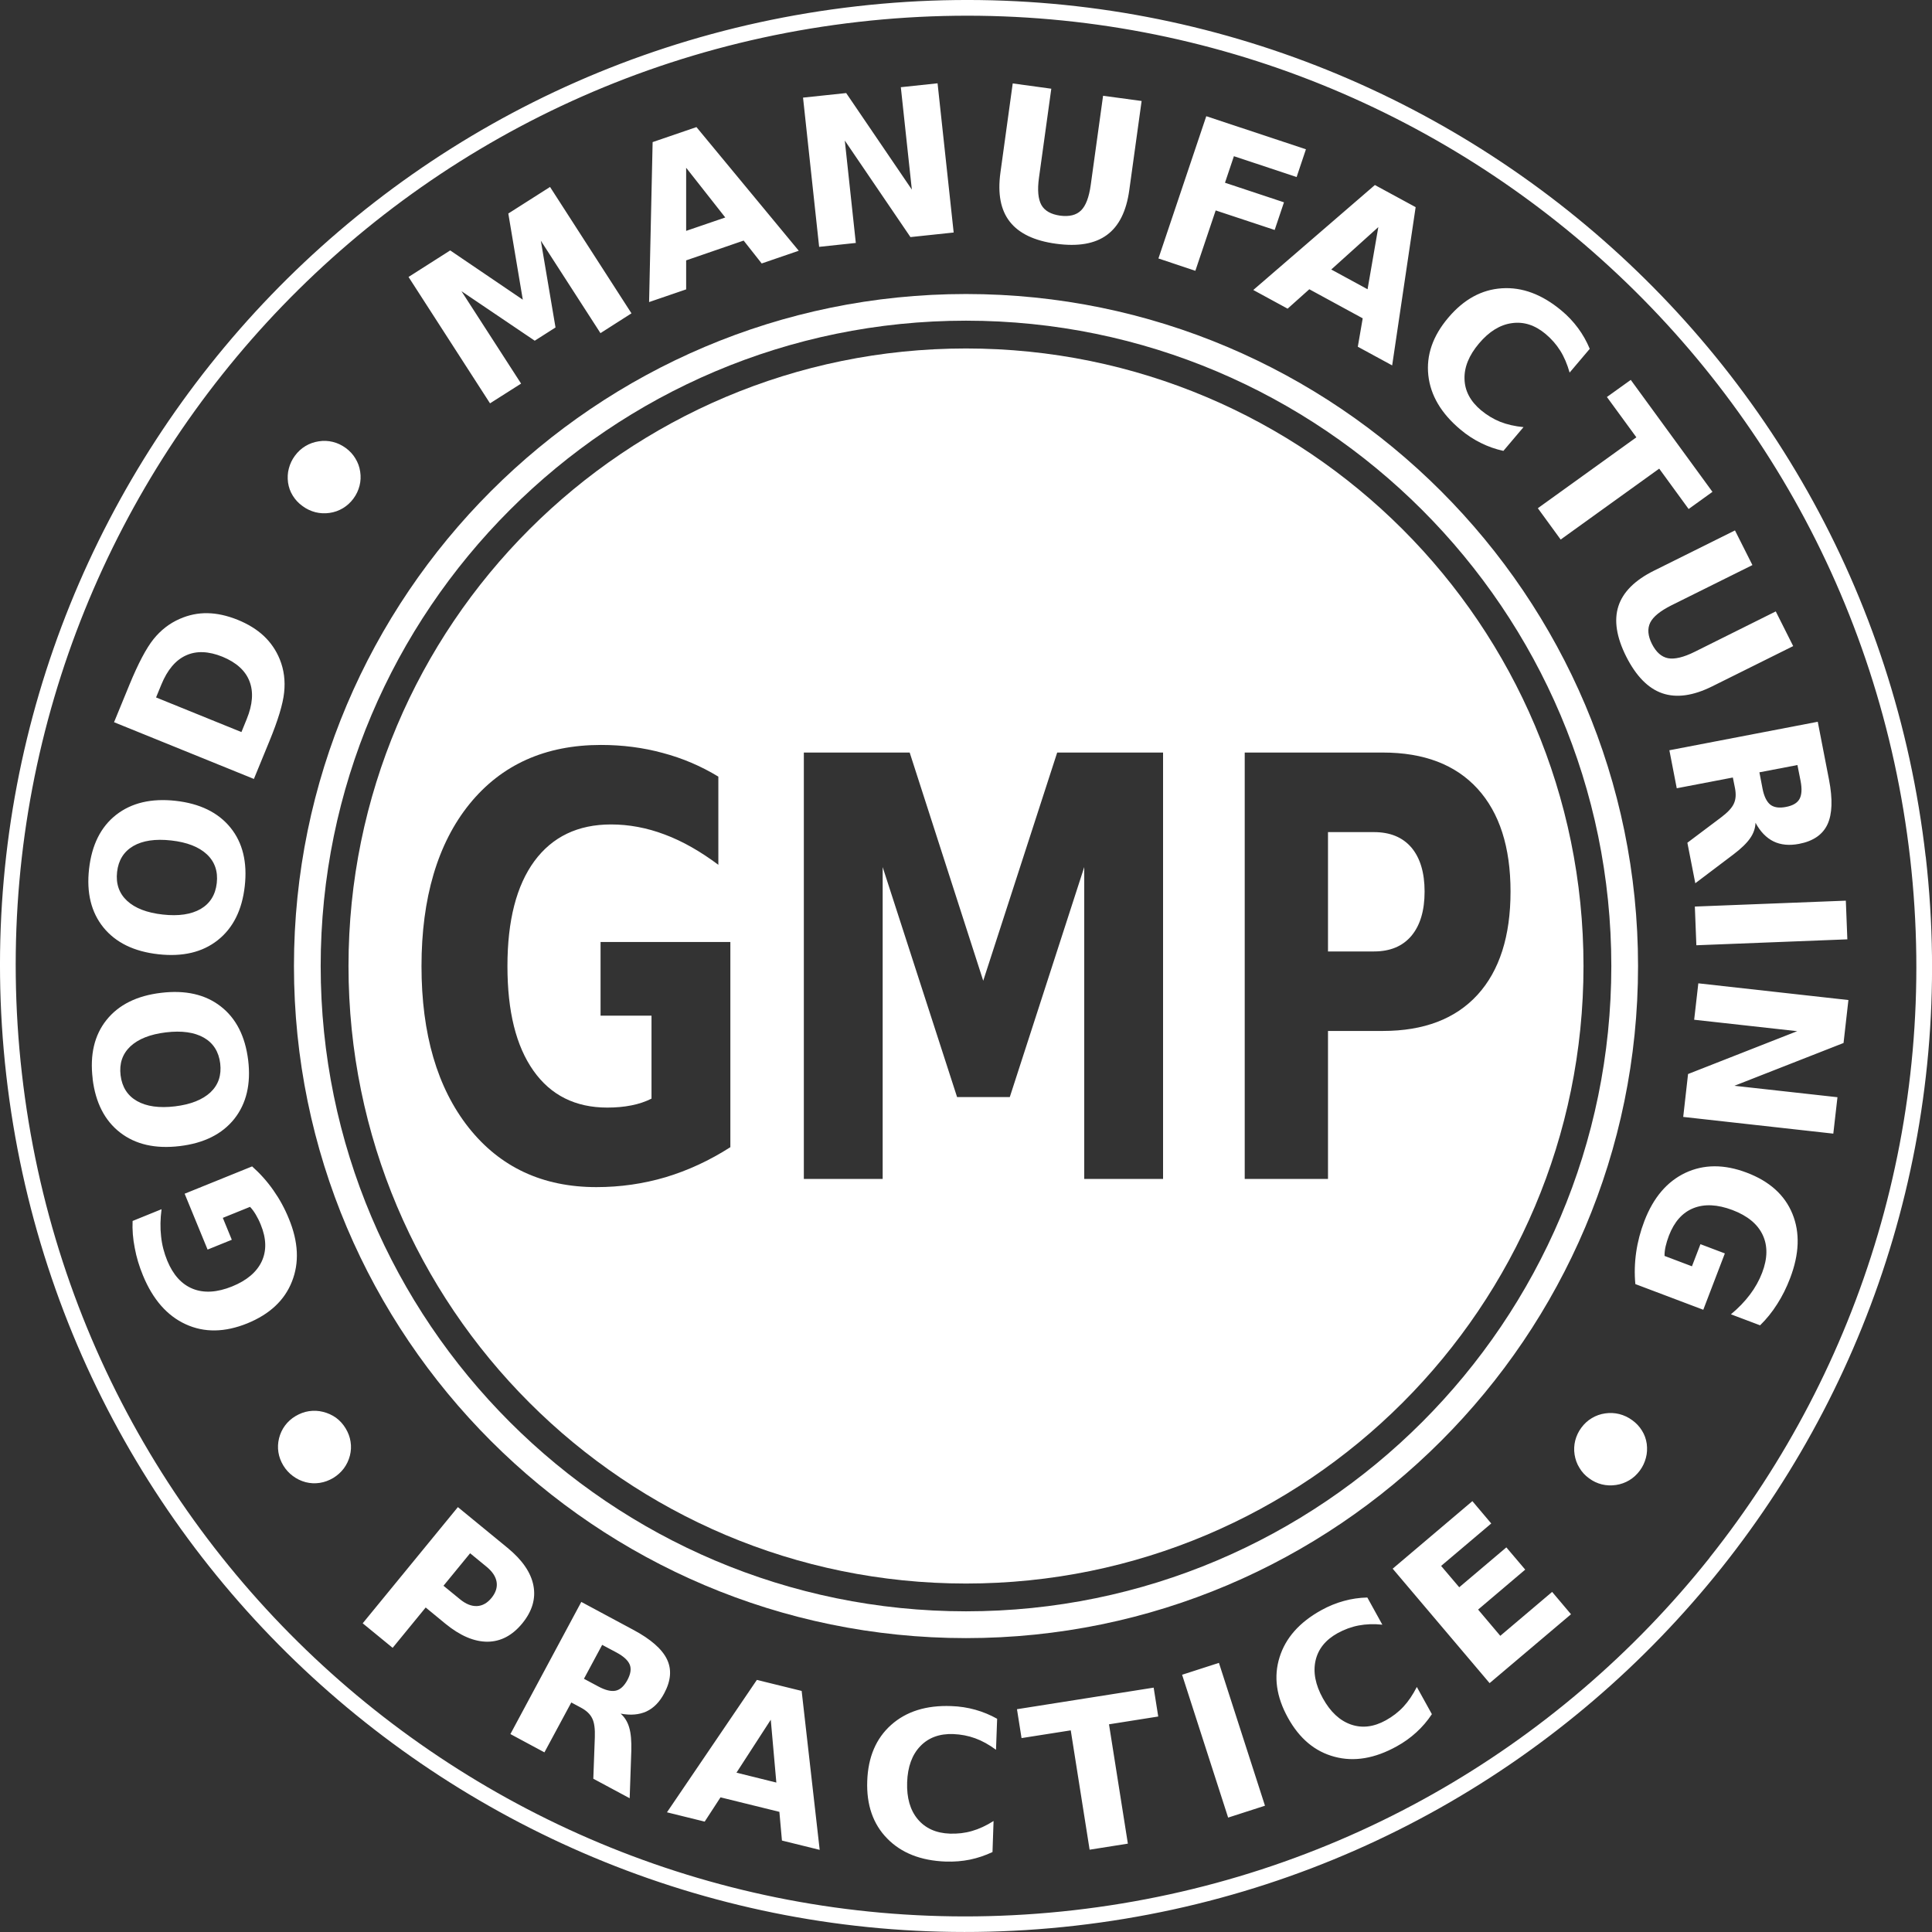 <svg width="60" height="60" viewBox="0 0 60 60" fill="none" xmlns="http://www.w3.org/2000/svg">
<rect x="0" y="0" width="60" height="60" fill="#333333" stroke="none"/>
<path d="M30 50.873C18.492 50.873 9.129 41.51 9.129 30.002C9.129 18.494 18.492 9.131 30 9.131C41.508 9.131 50.871 18.494 50.871 30.002C50.871 41.51 41.508 50.873 30 50.873ZM30 9.959C18.949 9.959 9.959 18.949 9.959 30C9.959 41.051 18.949 50.041 30 50.041C41.051 50.041 50.041 41.051 50.041 30C50.041 18.949 41.051 9.959 30 9.959Z" fill="white"/>
<path d="M59.806 26.607C60.744 34.837 58.255 42.668 53.477 48.675C48.697 54.682 41.625 58.867 33.395 59.804C25.165 60.742 17.334 58.253 11.326 53.475C5.318 48.697 1.133 41.625 0.195 33.395C-0.742 25.165 1.747 17.334 6.525 11.326C11.305 5.318 18.375 1.133 26.607 0.195C34.837 -0.742 42.668 1.747 48.675 6.525C54.682 11.305 58.867 18.377 59.804 26.607H59.806ZM53.094 48.373C57.796 42.461 60.244 34.757 59.322 26.66C58.4 18.564 54.284 11.608 48.375 6.906C42.463 2.204 34.759 -0.242 26.66 0.68C18.564 1.6 11.608 5.718 6.906 11.627C2.204 17.539 -0.242 25.243 0.68 33.34C1.6 41.438 5.718 48.394 11.627 53.096C17.539 57.798 25.243 60.246 33.339 59.324C41.436 58.402 48.392 54.286 53.094 48.377V48.373Z" fill="white"/>
<path d="M30 10.822C40.59 10.822 49.177 19.408 49.177 30C49.177 40.592 40.59 49.178 30 49.178C19.41 49.178 10.823 40.59 10.823 30C10.823 19.41 19.409 10.822 30 10.822ZM18.664 23.135C16.936 23.135 15.574 23.746 14.581 24.969C13.589 26.194 13.09 27.895 13.09 30.005C13.09 32.115 13.581 33.785 14.554 35.018C15.531 36.25 16.853 36.867 18.523 36.867C19.261 36.867 19.981 36.764 20.672 36.559C21.367 36.35 22.035 36.041 22.682 35.627V29.255H18.651V31.542H20.233V34.119C20.047 34.213 19.84 34.283 19.612 34.328C19.379 34.375 19.127 34.397 18.86 34.397C17.869 34.397 17.103 34.013 16.566 33.251C16.027 32.487 15.759 31.415 15.759 30.003C15.759 28.59 16.038 27.504 16.595 26.744C17.154 25.986 17.947 25.604 18.977 25.604C19.532 25.604 20.088 25.707 20.641 25.916C21.192 26.121 21.748 26.438 22.309 26.857V24.119C21.77 23.791 21.194 23.545 20.58 23.383C19.971 23.217 19.332 23.135 18.664 23.135ZM24.964 23.371V36.613H27.412V26.928L29.723 34.07H31.36L33.672 26.928V36.613H36.12V23.371H32.832L30.535 30.458L28.251 23.371H24.964ZM38.656 23.371V36.613H41.242V32.017H42.946C44.221 32.017 45.202 31.642 45.886 30.894C46.57 30.145 46.911 29.069 46.911 27.688C46.911 26.307 46.568 25.242 45.886 24.494C45.202 23.746 44.223 23.371 42.946 23.371H38.656ZM42.67 25.842C43.172 25.842 43.559 26.002 43.832 26.32C44.104 26.643 44.242 27.098 44.242 27.689C44.242 28.281 44.104 28.739 43.832 29.064C43.559 29.387 43.172 29.548 42.67 29.548H41.242V25.842H42.67Z" fill="white"/>
<path d="M50.692 44.107C50.817 44.196 50.918 44.306 50.994 44.431C51.072 44.554 51.119 44.689 51.141 44.837C51.16 44.99 51.153 45.136 51.115 45.275C51.078 45.417 51.016 45.55 50.926 45.671C50.836 45.792 50.727 45.894 50.6 45.97C50.473 46.046 50.336 46.095 50.19 46.117C50.037 46.14 49.891 46.134 49.748 46.099C49.605 46.064 49.474 46.002 49.352 45.912C49.226 45.822 49.125 45.712 49.051 45.585C48.972 45.46 48.924 45.322 48.9 45.173C48.877 45.025 48.885 44.88 48.92 44.737C48.957 44.595 49.019 44.46 49.111 44.337C49.201 44.216 49.31 44.114 49.437 44.04C49.564 43.964 49.701 43.915 49.852 43.894C50 43.872 50.145 43.88 50.289 43.915C50.432 43.952 50.569 44.015 50.692 44.107ZM50.787 39.877C50.756 39.547 50.766 39.217 50.813 38.889C50.86 38.562 50.946 38.236 51.069 37.916C51.348 37.191 51.772 36.693 52.342 36.423C52.913 36.156 53.546 36.152 54.247 36.418C54.952 36.685 55.425 37.109 55.665 37.695C55.905 38.281 55.88 38.947 55.593 39.697C55.483 39.987 55.349 40.256 55.192 40.5C55.036 40.747 54.86 40.965 54.661 41.159L53.755 40.817C53.987 40.625 54.182 40.422 54.343 40.209C54.505 39.995 54.632 39.768 54.724 39.528C54.895 39.08 54.901 38.688 54.741 38.35C54.583 38.014 54.27 37.756 53.801 37.578C53.337 37.404 52.934 37.383 52.59 37.521C52.248 37.658 51.996 37.943 51.83 38.373C51.785 38.49 51.752 38.602 51.727 38.707C51.703 38.813 51.692 38.912 51.694 39.004L52.545 39.326L52.809 38.639L53.567 38.926L52.897 40.676L50.789 39.879L50.787 39.877ZM57.404 31.057L57.253 32.391L53.864 33.72L57.064 34.075L56.935 35.206L52.274 34.687L52.424 33.355L55.814 32.024L52.614 31.669L52.743 30.538L57.404 31.057ZM57.324 27.971L57.371 29.172L52.682 29.356L52.635 28.154L57.324 27.971ZM53.817 24.146L52.073 24.48L51.844 23.3L56.452 22.415L56.802 24.216C56.919 24.82 56.902 25.281 56.755 25.599C56.607 25.919 56.312 26.123 55.872 26.207C55.568 26.265 55.304 26.24 55.079 26.131C54.856 26.021 54.669 25.83 54.519 25.552C54.513 25.72 54.458 25.882 54.35 26.035C54.245 26.187 54.071 26.355 53.833 26.535L52.649 27.43L52.403 26.172L53.438 25.394C53.647 25.238 53.784 25.095 53.844 24.962C53.907 24.831 53.919 24.671 53.882 24.478L53.815 24.146H53.817ZM54.735 24.482C54.782 24.728 54.864 24.896 54.977 24.988C55.091 25.078 55.255 25.101 55.466 25.06C55.677 25.019 55.816 24.939 55.886 24.812C55.954 24.687 55.966 24.501 55.919 24.255L55.821 23.759L54.64 23.985L54.735 24.48V24.482ZM53.882 16.474L54.423 17.549L51.907 18.799C51.561 18.973 51.34 19.151 51.248 19.338C51.158 19.524 51.174 19.744 51.303 20C51.434 20.256 51.6 20.403 51.805 20.442C52.01 20.479 52.288 20.413 52.633 20.241L55.148 18.988L55.689 20.065L53.175 21.315C52.581 21.61 52.065 21.682 51.623 21.53C51.184 21.378 50.813 20.999 50.506 20.395C50.201 19.789 50.119 19.268 50.26 18.828C50.402 18.387 50.77 18.02 51.362 17.725L53.878 16.474H53.882ZM50.645 11.798L53.182 15.275L52.442 15.808L51.528 14.554L48.468 16.756L47.759 15.783L50.819 13.581L49.904 12.329L50.645 11.798ZM46.691 14.003C46.447 13.95 46.212 13.868 45.991 13.757C45.769 13.648 45.558 13.511 45.356 13.341C44.759 12.841 44.427 12.28 44.358 11.657C44.29 11.032 44.495 10.436 44.976 9.868C45.458 9.297 46.015 8.992 46.644 8.953C47.275 8.912 47.89 9.143 48.488 9.641C48.689 9.807 48.861 9.991 49.008 10.19C49.154 10.387 49.275 10.602 49.371 10.833L48.746 11.571C48.672 11.311 48.576 11.083 48.455 10.891C48.334 10.698 48.181 10.524 47.998 10.37C47.667 10.094 47.318 9.983 46.951 10.036C46.583 10.086 46.243 10.297 45.931 10.667C45.62 11.036 45.47 11.403 45.482 11.772C45.491 12.139 45.663 12.462 45.993 12.739C46.177 12.892 46.376 13.013 46.589 13.099C46.802 13.183 47.044 13.239 47.314 13.265L46.689 14.003H46.691ZM41.342 8.369L42.471 8.983L42.805 7.053L41.342 8.371V8.369ZM42.319 9.885L40.662 8.983L39.988 9.586L38.922 9.006L42.698 5.746L43.964 6.433L43.235 11.348L42.168 10.768L42.321 9.881L42.319 9.885ZM37.462 3.609L40.557 4.636L40.268 5.498L38.32 4.851L38.043 5.675L39.875 6.283L39.586 7.142L37.754 6.535L37.123 8.41L35.976 8.027L37.462 3.609ZM31.451 2.591L32.649 2.755L32.266 5.523C32.213 5.904 32.241 6.185 32.342 6.367C32.444 6.547 32.637 6.656 32.922 6.697C33.21 6.734 33.425 6.681 33.573 6.535C33.721 6.39 33.821 6.125 33.874 5.742L34.257 2.974L35.454 3.136L35.071 5.904C34.981 6.558 34.751 7.023 34.376 7.297C34.003 7.572 33.477 7.662 32.801 7.57C32.126 7.48 31.647 7.25 31.362 6.887C31.075 6.523 30.979 6.013 31.069 5.361L31.451 2.591ZM24.937 3.032L26.279 2.89L28.318 5.888L27.976 2.708L29.117 2.587L29.617 7.221L28.275 7.363L26.236 4.365L26.578 7.545L25.439 7.666L24.939 3.032H24.937ZM21.309 7.17L22.524 6.754L21.309 5.21V7.17ZM23.096 7.471L21.309 8.086V8.987L20.158 9.381L20.268 4.413L21.629 3.947L24.806 7.787L23.655 8.182L23.096 7.473V7.471ZM12.686 8.602L13.981 7.777L16.236 9.307L15.786 6.631L17.082 5.806L19.611 9.731L18.648 10.346L16.796 7.475L17.252 10.17L16.607 10.581L14.331 9.043L16.183 11.913L15.218 12.526L12.688 8.602H12.686ZM10.348 45.9C10.215 45.978 10.074 46.031 9.93 46.052C9.785 46.074 9.641 46.068 9.494 46.031C9.346 45.992 9.213 45.927 9.096 45.839C8.977 45.751 8.879 45.644 8.799 45.513C8.721 45.384 8.668 45.245 8.646 45.101C8.623 44.954 8.631 44.81 8.666 44.667C8.703 44.519 8.766 44.386 8.852 44.271C8.939 44.154 9.047 44.056 9.178 43.978C9.311 43.9 9.449 43.847 9.596 43.825C9.744 43.804 9.891 43.81 10.035 43.847C10.182 43.884 10.315 43.944 10.436 44.03C10.555 44.118 10.655 44.228 10.735 44.361C10.813 44.491 10.866 44.628 10.887 44.773C10.911 44.917 10.903 45.062 10.866 45.208C10.829 45.351 10.766 45.484 10.678 45.603C10.588 45.722 10.479 45.82 10.348 45.9ZM9.395 15.716C9.27 15.627 9.168 15.517 9.092 15.392C9.014 15.269 8.967 15.132 8.945 14.986C8.926 14.833 8.932 14.687 8.971 14.546C9.008 14.404 9.07 14.273 9.16 14.152C9.25 14.03 9.359 13.929 9.486 13.853C9.613 13.777 9.75 13.728 9.897 13.706C10.049 13.681 10.195 13.689 10.338 13.724C10.481 13.759 10.612 13.822 10.735 13.911C10.86 14.001 10.961 14.111 11.036 14.236C11.114 14.363 11.165 14.499 11.186 14.65C11.209 14.796 11.202 14.943 11.166 15.085C11.129 15.228 11.067 15.363 10.975 15.486C10.885 15.607 10.776 15.707 10.649 15.783C10.522 15.859 10.385 15.908 10.235 15.929C10.086 15.951 9.942 15.943 9.797 15.908C9.654 15.871 9.518 15.808 9.395 15.716ZM3.542 22.429L4.024 21.255C4.294 20.6 4.542 20.131 4.767 19.85C4.993 19.569 5.265 19.358 5.583 19.219C5.863 19.096 6.152 19.037 6.449 19.043C6.744 19.049 7.052 19.117 7.379 19.248C7.707 19.381 7.978 19.549 8.195 19.752C8.41 19.956 8.576 20.198 8.689 20.477C8.82 20.801 8.863 21.143 8.824 21.505C8.787 21.866 8.633 22.37 8.367 23.017L7.885 24.191L3.542 22.429ZM4.845 21.659L7.498 22.735L7.66 22.337C7.847 21.882 7.877 21.489 7.748 21.157C7.621 20.827 7.34 20.573 6.908 20.395C6.476 20.221 6.099 20.207 5.777 20.354C5.454 20.5 5.198 20.803 5.011 21.26L4.847 21.659H4.845ZM2.766 26.984C2.85 26.24 3.13 25.679 3.606 25.306C4.083 24.933 4.698 24.787 5.452 24.87C6.206 24.954 6.775 25.232 7.156 25.701C7.537 26.169 7.685 26.779 7.601 27.523C7.517 28.264 7.238 28.822 6.761 29.199C6.285 29.575 5.671 29.719 4.917 29.635C4.163 29.551 3.595 29.274 3.212 28.803C2.831 28.332 2.682 27.724 2.766 26.984ZM3.636 27.082C3.595 27.445 3.698 27.744 3.946 27.975C4.194 28.205 4.564 28.348 5.056 28.402C5.546 28.457 5.937 28.398 6.232 28.229C6.525 28.057 6.691 27.789 6.732 27.424C6.773 27.06 6.669 26.759 6.421 26.529C6.173 26.299 5.806 26.156 5.314 26.101C4.823 26.047 4.431 26.105 4.138 26.275C3.845 26.447 3.677 26.715 3.636 27.08V27.082ZM2.878 33.501C2.788 32.757 2.93 32.149 3.307 31.677C3.685 31.204 4.251 30.922 5.005 30.833C5.757 30.743 6.374 30.881 6.853 31.253C7.332 31.624 7.615 32.181 7.707 32.923C7.797 33.663 7.652 34.273 7.277 34.747C6.9 35.22 6.335 35.503 5.581 35.593C4.827 35.683 4.21 35.544 3.729 35.171C3.251 34.8 2.966 34.243 2.876 33.503L2.878 33.501ZM3.745 33.395C3.79 33.759 3.96 34.026 4.255 34.194C4.55 34.362 4.943 34.417 5.433 34.359C5.921 34.3 6.289 34.154 6.537 33.923C6.783 33.689 6.882 33.392 6.839 33.026C6.794 32.663 6.625 32.393 6.33 32.225C6.035 32.057 5.642 32.003 5.154 32.061C4.663 32.12 4.296 32.266 4.048 32.497C3.802 32.731 3.7 33.03 3.745 33.395ZM7.83 36.224C8.078 36.445 8.299 36.691 8.49 36.965C8.68 37.234 8.842 37.529 8.971 37.848C9.268 38.566 9.299 39.217 9.066 39.801C8.836 40.385 8.373 40.815 7.681 41.098C6.982 41.381 6.343 41.391 5.767 41.126C5.191 40.862 4.749 40.358 4.442 39.615C4.323 39.328 4.237 39.043 4.185 38.758C4.128 38.473 4.106 38.193 4.118 37.918L5.017 37.553C4.978 37.849 4.972 38.131 5.003 38.397C5.03 38.662 5.097 38.914 5.195 39.153C5.378 39.596 5.642 39.887 5.99 40.026C6.337 40.164 6.744 40.139 7.207 39.952C7.666 39.766 7.974 39.504 8.129 39.172C8.283 38.84 8.273 38.459 8.097 38.031C8.051 37.916 7.998 37.812 7.943 37.719C7.888 37.627 7.828 37.545 7.765 37.48L6.92 37.822L7.199 38.502L6.447 38.807L5.734 37.072L7.824 36.226L7.83 36.224Z" fill="white"/>
<path d="M14.22 46.805L15.761 48.069C16.218 48.444 16.488 48.834 16.566 49.241C16.644 49.645 16.529 50.036 16.222 50.413C15.912 50.792 15.552 50.981 15.14 50.985C14.726 50.985 14.292 50.802 13.831 50.425L13.22 49.922L12.194 51.175L11.264 50.413L14.218 46.807L14.22 46.805ZM14.599 48.239L13.773 49.247L14.286 49.667C14.466 49.815 14.642 49.885 14.812 49.878C14.982 49.87 15.132 49.786 15.265 49.624C15.396 49.462 15.449 49.299 15.423 49.131C15.396 48.963 15.292 48.807 15.113 48.659L14.601 48.239H14.599ZM18.58 52.374C18.801 52.493 18.983 52.536 19.123 52.505C19.264 52.474 19.383 52.362 19.485 52.175C19.586 51.987 19.61 51.827 19.557 51.696C19.504 51.565 19.367 51.438 19.145 51.319L18.701 51.083L18.135 52.136L18.58 52.374ZM17.744 52.868L16.908 54.421L15.851 53.853L18.053 49.749L19.668 50.616C20.209 50.905 20.557 51.21 20.711 51.526C20.866 51.843 20.838 52.196 20.627 52.589C20.483 52.861 20.297 53.048 20.073 53.152C19.848 53.253 19.582 53.277 19.274 53.218C19.401 53.329 19.49 53.474 19.541 53.652C19.594 53.83 19.613 54.068 19.606 54.369L19.555 55.846L18.426 55.24L18.473 53.951C18.482 53.693 18.457 53.495 18.392 53.367C18.33 53.236 18.213 53.124 18.041 53.032L17.742 52.872L17.744 52.868ZM24.198 56.267L22.376 55.818L21.885 56.572L20.713 56.283L23.505 52.171L24.896 52.513L25.456 57.449L24.284 57.16L24.204 56.264L24.198 56.267ZM22.872 55.052L24.11 55.359L23.937 53.408L22.872 55.052ZM30.825 57.516C30.598 57.623 30.367 57.701 30.125 57.752C29.883 57.801 29.633 57.821 29.373 57.813C28.596 57.785 27.99 57.545 27.552 57.096C27.113 56.648 26.906 56.051 26.933 55.31C26.959 54.566 27.207 53.986 27.676 53.568C28.142 53.152 28.764 52.954 29.541 52.984C29.801 52.992 30.051 53.031 30.287 53.097C30.524 53.163 30.75 53.257 30.967 53.378L30.932 54.341C30.715 54.181 30.5 54.062 30.285 53.984C30.071 53.906 29.844 53.863 29.606 53.853C29.178 53.837 28.834 53.964 28.58 54.23C28.324 54.496 28.189 54.869 28.172 55.351C28.156 55.832 28.265 56.215 28.502 56.498C28.738 56.779 29.07 56.93 29.498 56.945C29.736 56.953 29.965 56.928 30.186 56.863C30.405 56.801 30.629 56.697 30.856 56.553L30.823 57.516H30.825ZM31.584 53.081L35.828 52.411L35.97 53.308L34.441 53.55L35.027 57.256L33.839 57.444L33.253 53.738L31.725 53.978L31.583 53.081H31.584ZM36.711 52.011L37.855 51.642L39.285 56.078L38.141 56.447L36.711 52.011ZM44.466 53.238C44.329 53.445 44.169 53.632 43.987 53.798C43.806 53.964 43.602 54.111 43.374 54.236C42.694 54.613 42.051 54.72 41.446 54.558C40.84 54.398 40.356 53.996 39.996 53.343C39.637 52.693 39.549 52.067 39.738 51.468C39.924 50.868 40.356 50.38 41.035 50.005C41.262 49.88 41.495 49.784 41.735 49.719C41.971 49.653 42.214 49.618 42.464 49.612L42.93 50.456C42.663 50.428 42.417 50.438 42.192 50.481C41.967 50.524 41.751 50.604 41.541 50.719C41.166 50.927 40.938 51.21 40.856 51.569C40.774 51.931 40.85 52.321 41.082 52.741C41.315 53.163 41.604 53.433 41.954 53.556C42.301 53.677 42.663 53.634 43.04 53.425C43.247 53.31 43.431 53.169 43.587 53.001C43.741 52.835 43.878 52.63 44.001 52.39L44.468 53.234L44.466 53.238ZM43.253 48.715L45.726 46.619L46.312 47.313L44.755 48.631L45.318 49.294L46.781 48.055L47.367 48.746L45.904 49.987L46.593 50.802L48.203 49.438L48.789 50.132L46.261 52.271L43.249 48.715H43.253Z" fill="white"/>
</svg>
